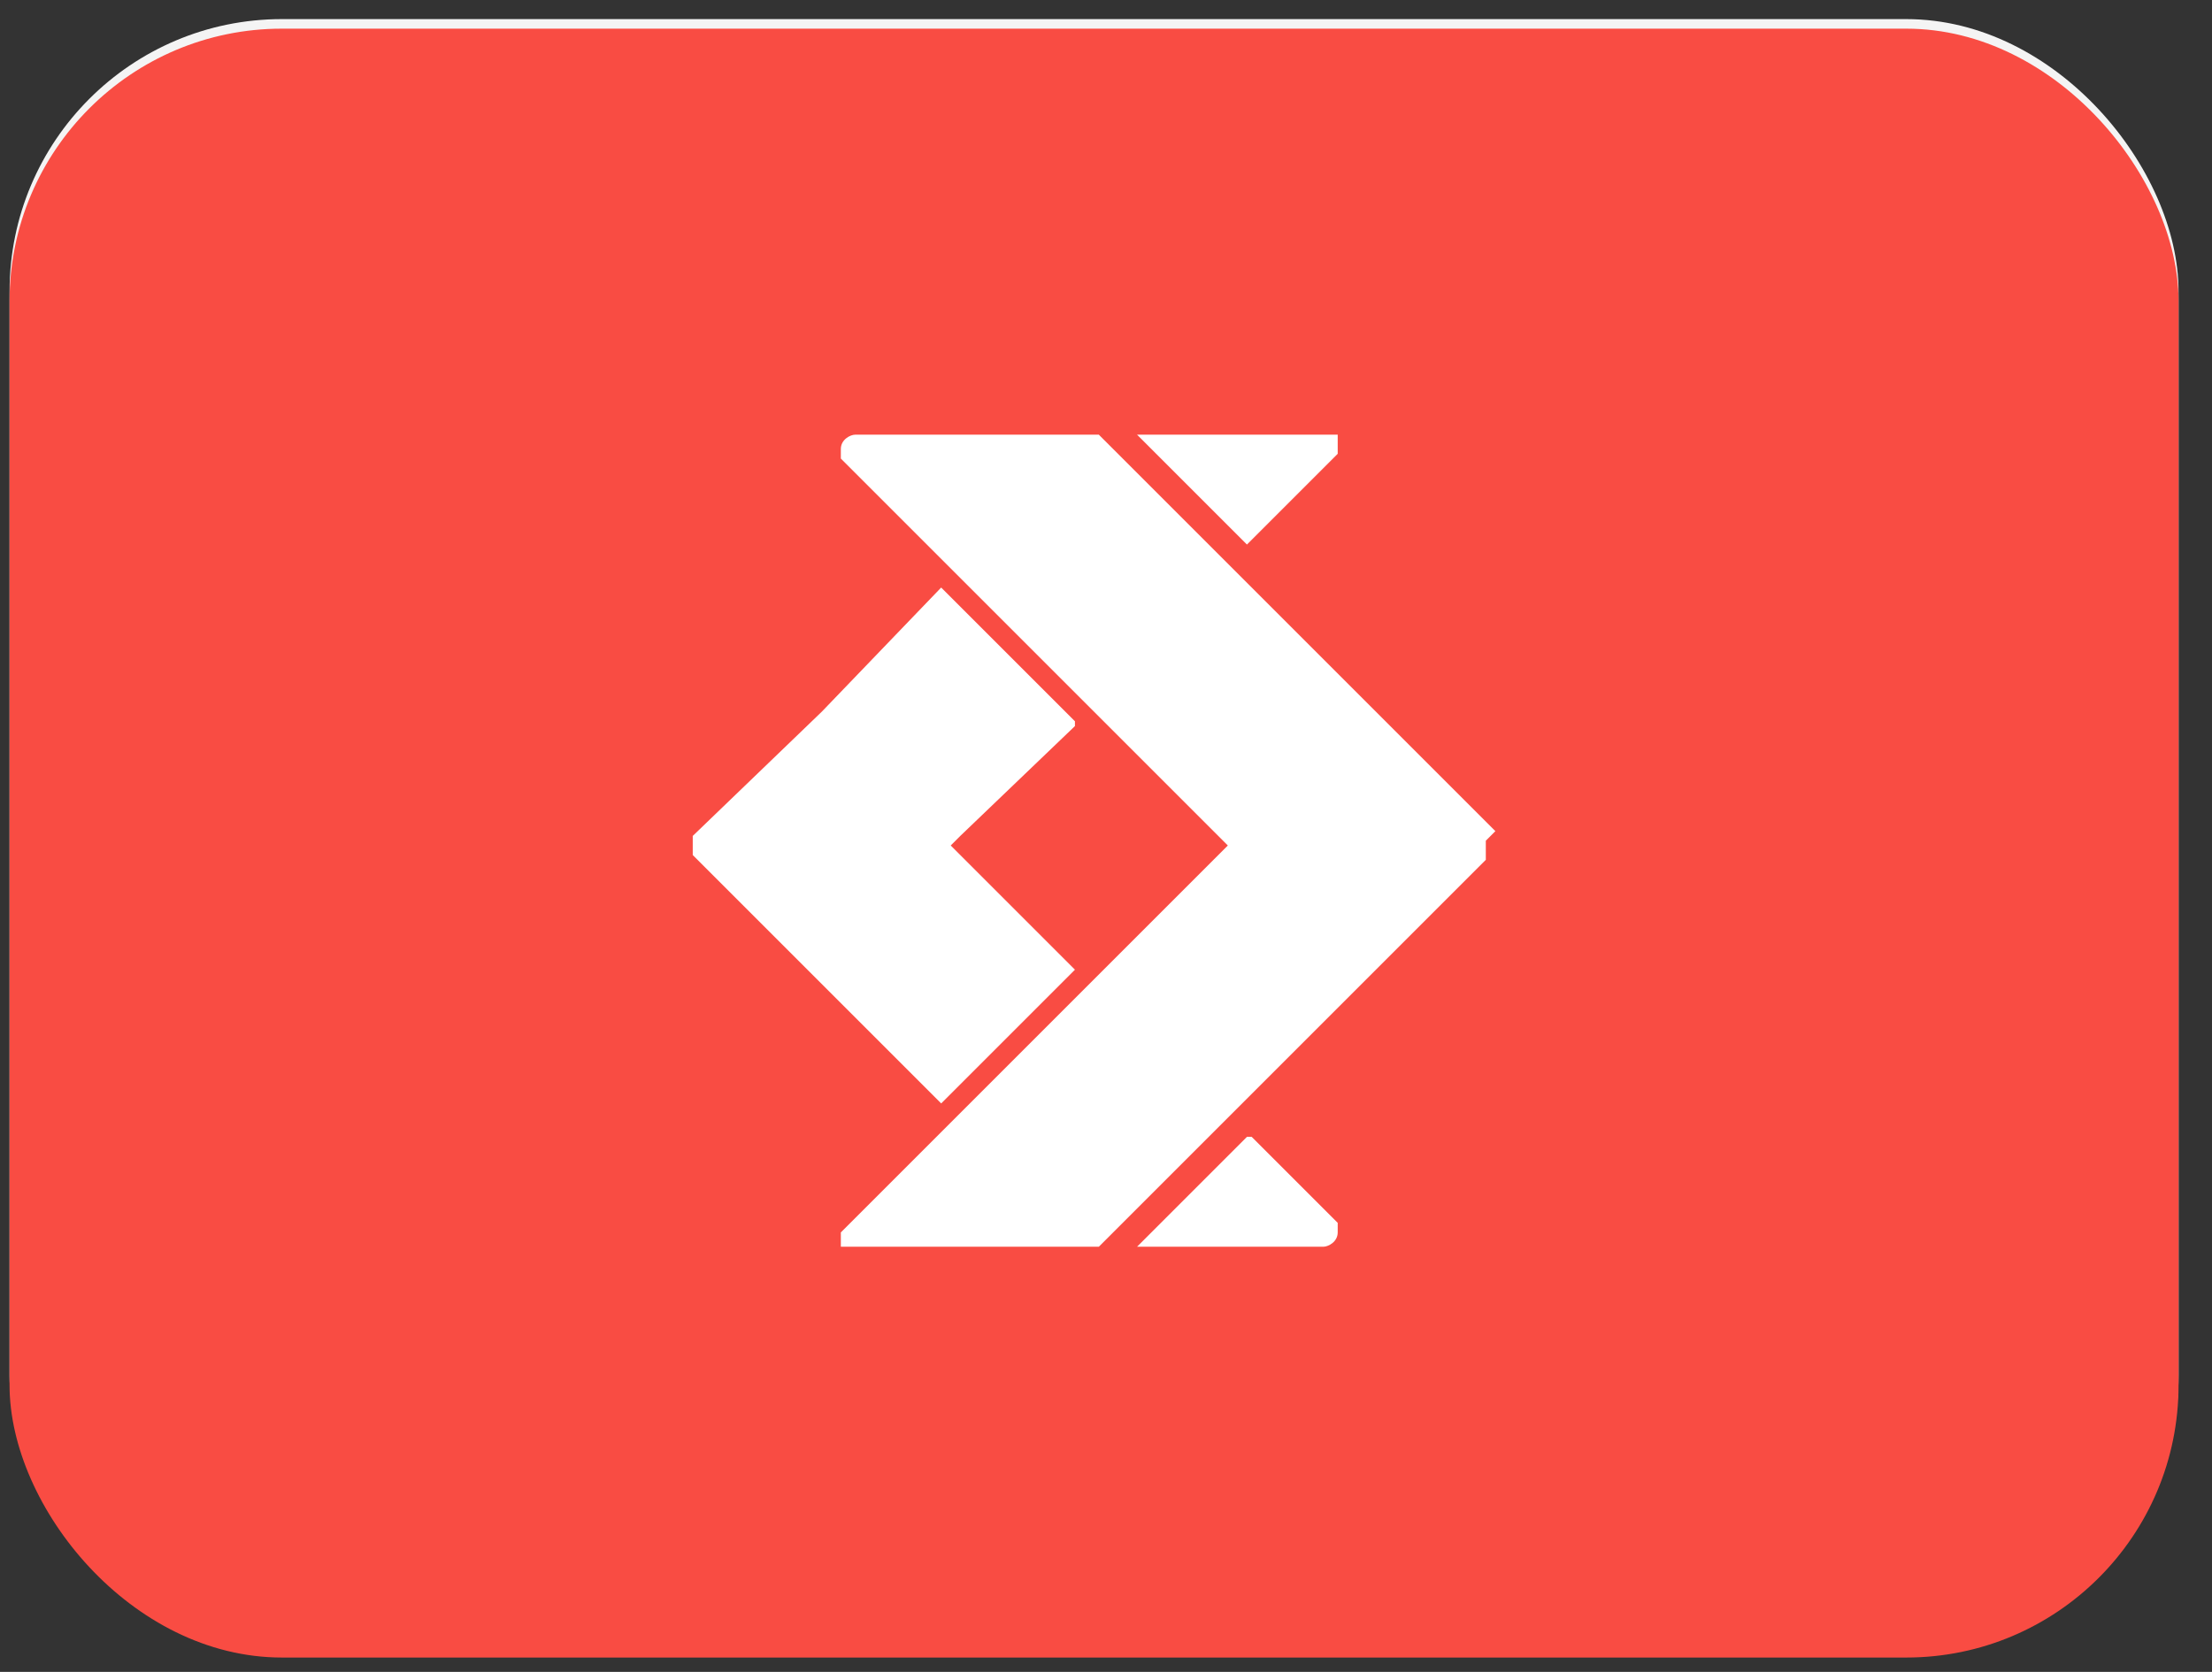 <svg xmlns="http://www.w3.org/2000/svg" xmlns:xlink="http://www.w3.org/1999/xlink" id="Ebene_1" viewBox="0 0 46.3 35"><rect x="0" y="0" width="46.3" height="35" fill="#333333" stroke="none"/><defs><style>      .st0 {        fill: none;      }      .st1 {        mask: url(#mask);      }      .st2 {        fill: #4285f4;      }      .st3, .st4 {        fill-rule: evenodd;      }      .st3, .st5 {        fill: #fff;      }      .st6 {        fill: #f4f4f4;      }      .st7 {        fill: #0035dd;      }      .st4 {        fill: #d4d4d4;      }      .st8 {        fill: #34a853;      }      .st9 {        fill: #fbbc04;      }      .st10 {        fill: #ea4335;      }      .st11 {        fill: #5f6368;      }      .st12 {        fill: #f94c43;      }      .st13 {        clip-path: url(#clippath);      }      .st14 {        fill: #d13239;      }    </style><mask id="mask" x="-92.2" y="-7.3" width="74.9" height="49.9" maskUnits="userSpaceOnUse"><g id="d"><rect id="a" class="st5" x="-92.2" y="-7.3" width="74.9" height="49.9" rx="6.7" ry="6.7"></rect></g></mask><clipPath id="clippath"><rect class="st0" x="14.4" y="9.1" width="17" height="17"></rect></clipPath></defs><rect class="st6" x=".2" y=".4" width="45.4" height="34.1" rx="5.7" ry="5.7"></rect><path class="st3" d="M-23.6-16.9c-1,0-1.8.7-2.2,1.5h4.4c-.4-.8-1.2-1.5-2.2-1.5Z"></path><rect class="st14" x="-46" y="-34.3" width="45.7" height="34.3" rx="5.7" ry="5.7"></rect><path class="st3" d="M-29.7-23.2c-.2-.2-.5-.4-.7-.5-.3-.1-.6-.2-1-.3-.4,0-.7-.1-1.1-.1-.3,0-.4,0-.4,0h-6.4l-2.4,14.7h2.3l.9-5.4h4.4s1.7,0,2.9-.6c1.2-.6,1.5-2.1,1.5-2.1,0,0,.1-.5.2-1.2.1-.8.2-1.6.4-2.4,0,0,0-.1,0-.4,0-.4,0-.9-.3-1.3,0-.2-.2-.3-.3-.5ZM-31.4-20.6s-.2,1.2-.5,2.6c-.1.5-.5.8-1,.9-.8.2-1.6.1-1.6.1h-3.7s.8-4.9.8-4.9h3.3s.2,0,.5,0c.4,0,.8,0,1.2,0,.3,0,.6.1.7.2.1.1.2.3.2.5,0,.2,0,.4,0,.4Z"></path><path class="st4" d="M-27.5-18.9h2.3s.1-.9.1-.9c0,0,.2-1.6.8-1.9.2,0,.5-.2.8-.2.6-.1,1.4-.1,2,0,1,0,1.3,0,2.3.2,1,.1.7,1.1.7,1.1l-.2,1.4s0,.6-.3,1c-.2.3-.7.6-1.1.7-.8.2-3.4.9-3.4.9l-2,.6s-1.3.4-2,1.1c-.5.6-.9,1.3-1.1,2.1,0,.5-.6,3.6-.6,3.6h11s.4-2.2.4-2.2h-8.7s.2-.9.2-.9c0,0,.1-.9.5-1.2.1,0,.2-.2.9-.5.4-.1,1.8-.5,1.8-.5l3.3-.9s1.8-.5,2.5-1.4c.7-1,1-2.9,1-2.9,0,0,.2-1.8,0-2.4-.1-.6-.7-1.3-1.3-1.5-.7-.3-1.3-.5-3.3-.4-2,0-3,.1-4,.5-1,.4-1.6,1-2,2-.4.9-.6,2.8-.6,2.8h0ZM-6.8-14.8l1.5-9.2h-2.7l-8.5,9.1-.4,2.3h7.4l-.5,3.2h2.3s.5-3.2.5-3.2h2.1s.4-2.2.4-2.2h-2.1ZM-9-14.8h-4.8s5.9-6.2,5.9-6.2c0,0-1,6.2-1,6.2Z"></path><g><path class="st11" d="M81.1,18.6v4.9h-1.6v-12.1h4.1c1,0,1.9.4,2.7,1.1.7.6,1.1,1.6,1.1,2.6s-.4,1.9-1.1,2.6-1.6,1.1-2.7,1.1h-2.5q0,0,0,0ZM81.1,12.9v4.2h2.6c.6,0,1.2-.2,1.5-.6.8-.8.8-2.1,0-2.9h0c-.4-.5-.9-.7-1.5-.7h-2.6ZM91.1,15c1.2,0,2.1.3,2.7.9.7.6,1,1.5,1,2.5v5.1h-1.5v-1.2h0c-.6.9-1.5,1.4-2.6,1.4s-1.7-.3-2.3-.8c-.6-.5-.9-1.3-.9-2.1s.3-1.5.9-2.1c.6-.5,1.5-.7,2.6-.7s1.7.2,2.3.5v-.4c0-.5-.2-1.1-.6-1.4-.4-.4-.9-.6-1.5-.6-.9,0-1.6.4-2.1,1.1l-1.4-.8c.8-1.1,1.9-1.6,3.4-1.6ZM89.1,21c0,.4.2.8.5,1,.4.3.8.4,1.2.4.6,0,1.3-.3,1.7-.7.5-.5.8-1.1.8-1.7-.5-.4-1.2-.6-2.1-.6s-1.2.2-1.6.5c-.4.3-.6.6-.6,1.1ZM103.3,15.2l-5.2,11.9h-1.6l1.9-4.2-3.4-7.7h1.7l2.5,5.9h0l2.4-5.9h1.6Z"></path><path class="st2" d="M74.8,17.5c0-.5,0-.9-.1-1.4h-6.6v2.7h3.7c-.2.8-.6,1.6-1.4,2.1v1.7h2.3c1.3-1.2,2.1-3,2.1-5.1h0Z"></path><path class="st8" d="M68.2,24.3c1.9,0,3.5-.6,4.6-1.7l-2.3-1.7c-.6.4-1.4.7-2.4.7-1.8,0-3.4-1.2-3.9-2.9h-2.3v1.8c1.2,2.4,3.6,3.8,6.2,3.8h0Z"></path><path class="st9" d="M64.3,18.7c-.3-.8-.3-1.8,0-2.7v-1.8h-2.3c-1,1.9-1,4.3,0,6.3l2.3-1.8h0Z"></path><path class="st10" d="M68.2,13.2c1,0,1.9.4,2.7,1.1l2-2c-1.3-1.2-2.9-1.8-4.6-1.8-2.6,0-5.1,1.5-6.2,3.8l2.3,1.8c.5-1.7,2.1-2.9,3.8-2.9h0Z"></path></g><g class="st1"><path class="st7" d="M-36.2,24.8c-3,0-5.7,1.6-5.7,4.4s4.8,3.5,4.8,5.2-.8,1.3-2.2,1.3c-1.9,0-3.4-.9-3.4-.9l-.6,2.9s1.7.7,3.9.7c3.3,0,5.9-1.6,5.9-4.6s-4.8-3.7-4.8-5.3.7-1.1,2-1.1,2.8.6,2.8.6l.6-2.8s-1.4-.6-3.3-.6ZM-63.7,25v.4c0,0,1.2.2,2.3.7,1.5.5,1.6.8,1.8,1.8l2.7,10.4h3.6l5.6-13.3h-3.6l-3.6,9-1.5-7.7c-.1-.9-.8-1.4-1.6-1.4h-5.7ZM-46.3,25l-2.8,13.3h3.4l2.8-13.3h-3.4,0ZM-27.1,25c-.8,0-1.3.4-1.6,1.2l-5,12.1h3.6l.7-2h4.4l.4,2h3.2l-2.8-13.3h-2.9ZM-26.6,28.6l1.1,5h-2.9l1.8-5Z"></path></g><path d="M10.1,11.1c-.5.6-1.3,1-2,1,0-.8.3-1.6.7-2.1.5-.6,1.3-1,2-1,0,.8-.2,1.6-.7,2.2M10.8,12.2c-1.1,0-2.1.6-2.6.6s-1.4-.6-2.2-.6c-1.1,0-2.2.7-2.8,1.7-1.2,2.1-.3,5.1.9,6.8.6.8,1.3,1.8,2.2,1.7.9,0,1.2-.6,2.2-.6s1.3.6,2.2.5c.9,0,1.5-.8,2.1-1.7.7-.9.9-1.9.9-1.9,0,0-1.8-.7-1.8-2.8,0-1.7,1.4-2.5,1.5-2.6-.8-1.2-2.1-1.3-2.5-1.4M17.2,9.9v12.5h1.9v-4.3h2.7c2.5,0,4.2-1.7,4.2-4.1s-1.7-4.1-4.1-4.1h-4.7ZM19.2,11.5h2.2c1.7,0,2.7.9,2.7,2.5s-1,2.5-2.7,2.5h-2.2v-5h0ZM29.6,22.5c1.2,0,2.4-.6,2.9-1.6h0v1.5h1.8v-6.2c0-1.8-1.4-3-3.7-3s-3.6,1.2-3.6,2.8h1.8c.1-.8.9-1.3,1.8-1.3s1.9.6,1.9,1.6v.7h-2.4c-2.3.3-3.5,1.2-3.5,2.8s1.3,2.7,3.1,2.7h0ZM30.1,21c-1,0-1.7-.5-1.7-1.3s.6-1.2,1.8-1.3h2.2c0-.1,0,.6,0,.6,0,1.2-1,2-2.3,2h0ZM36.7,25.8c1.9,0,2.8-.7,3.6-2.9l3.4-9.6h-2l-2.3,7.4h0l-2.3-7.4h-2l3.3,9.1-.2.6c-.3.9-.8,1.3-1.6,1.3s-.5,0-.6,0v1.5c.1,0,.6,0,.7,0h0Z"></path><rect class="st12" x=".2" y=".6" width="45.4" height="34.1" rx="5.7" ry="5.7"></rect><g class="st13"><g><path class="st5" d="M28,9.5c0,0,0-.3,0-.4,0,0-.1,0-.2,0h-4l2.3,2.3,1.8-1.8ZM22.5,15.1l-2.8-2.8-2.5,2.6-2.7,2.6c0,0,0,.3,0,.4l2.7,2.7,2.5,2.5,2.8-2.8-2.4-2.4-.2-.2.2-.2,2.4-2.3ZM26.1,23.8l-2.3,2.3h3.9c.1,0,.3-.1.3-.3s0-.1,0-.2l-1.8-1.8Z"></path><path class="st5" d="M31.3,17.4l-2.6-2.6-3-3-2.7-2.7s0,0-.2,0h-4.9c-.1,0-.3.1-.3.3s0,.1,0,.2l2.3,2.3,2.8,2.8,2.8,2.8.2.2-.2.2-2.8,2.8-2.8,2.8-2.3,2.3c0,0,0,.3,0,.4,0,0,.1,0,.2,0h4.9c0,0,.1,0,.2,0l2.6-2.6,3-3,2.6-2.6c0-.1,0-.3,0-.4Z"></path></g></g></svg>